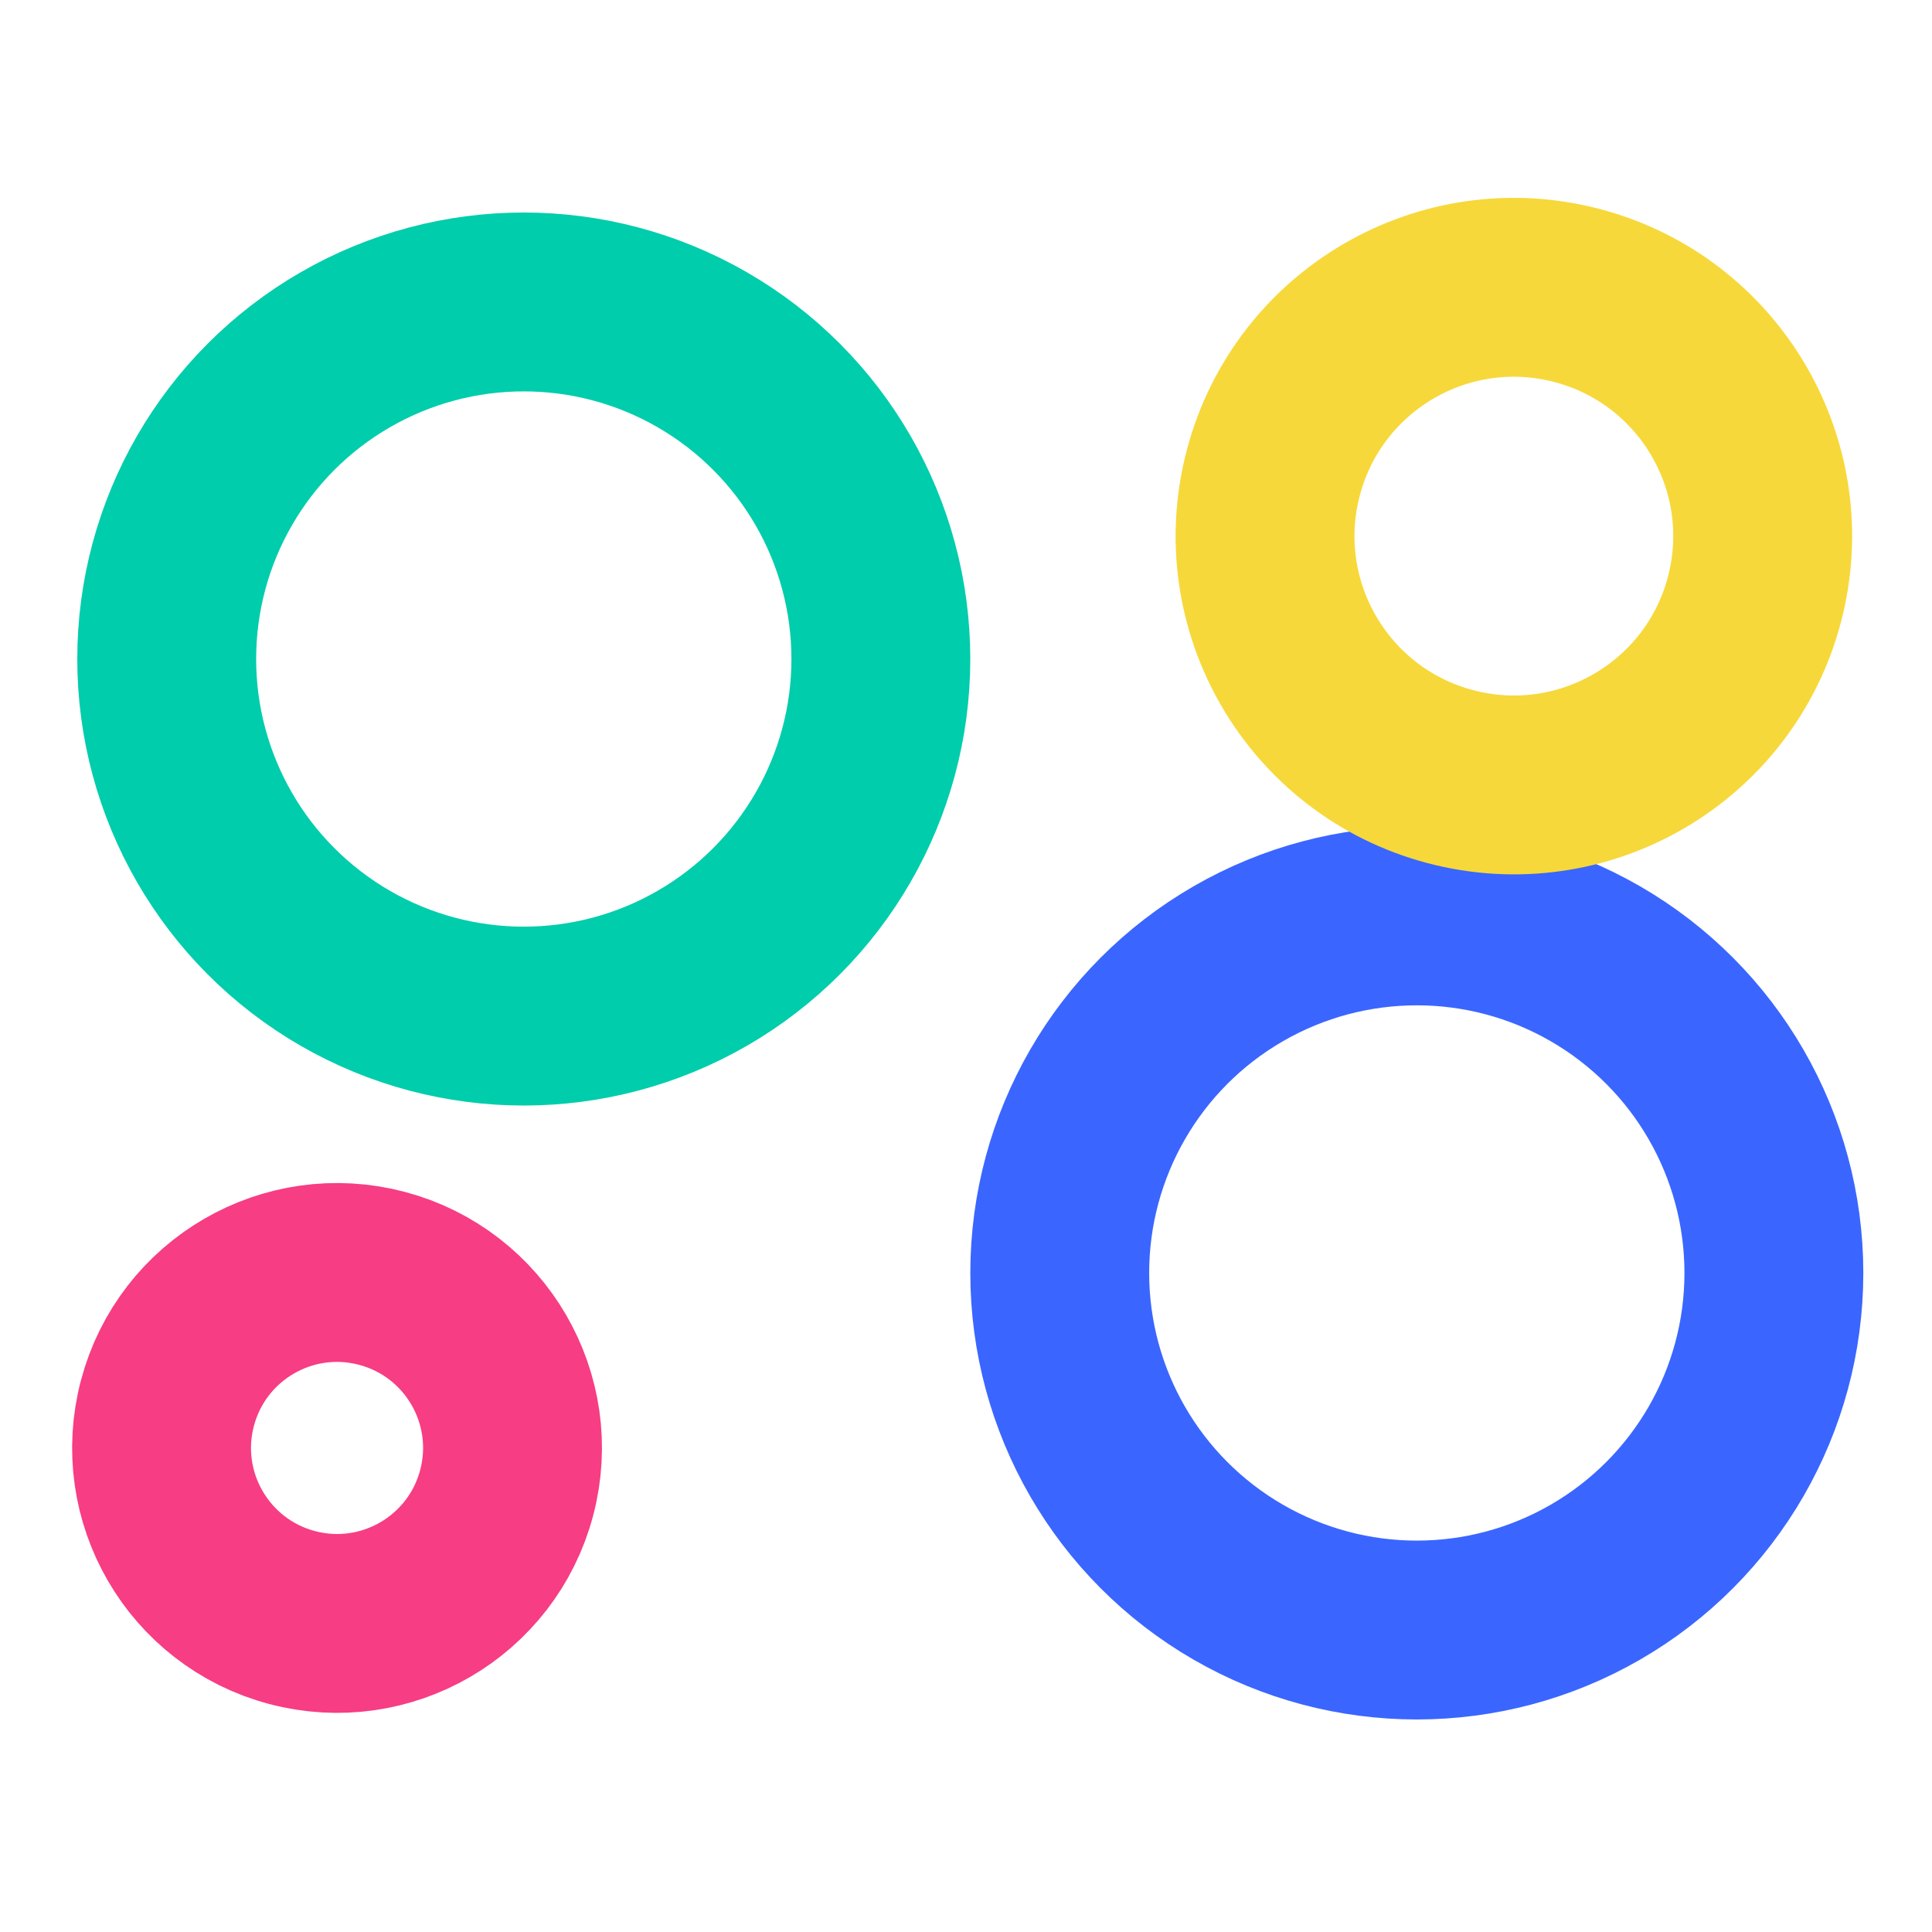 <svg xmlns="http://www.w3.org/2000/svg" fill="none" viewBox="0 0 200 200" height="200" width="200">
<rect x="0" y="0" width="200" height="200" fill="#333333" stroke="none"/>
<g clip-path="url(#clip0_2833_200)">
<rect fill="white" height="200" width="200"></rect>
<circle stroke-width="18.516" stroke="#00CDAC" r="36.964" cy="68.222" cx="54.222"></circle>
<circle stroke-width="18.516" stroke="#3A66FF" r="36.964" cy="131.777" cx="146.668"></circle>
<circle stroke-width="18.516" stroke="#F7D83A" transform="rotate(104.847 156.715 55.499)" r="25.752" cy="55.499" cx="156.715"></circle>
<circle stroke-width="18.516" stroke="#F73D83" transform="rotate(104.847 34.891 149.892)" r="18.162" cy="149.892" cx="34.891"></circle>
</g>
<defs>
<clipPath id="clip0_2833_200">
<rect fill="white" height="200" width="200"></rect>
</clipPath>
</defs>
</svg>
